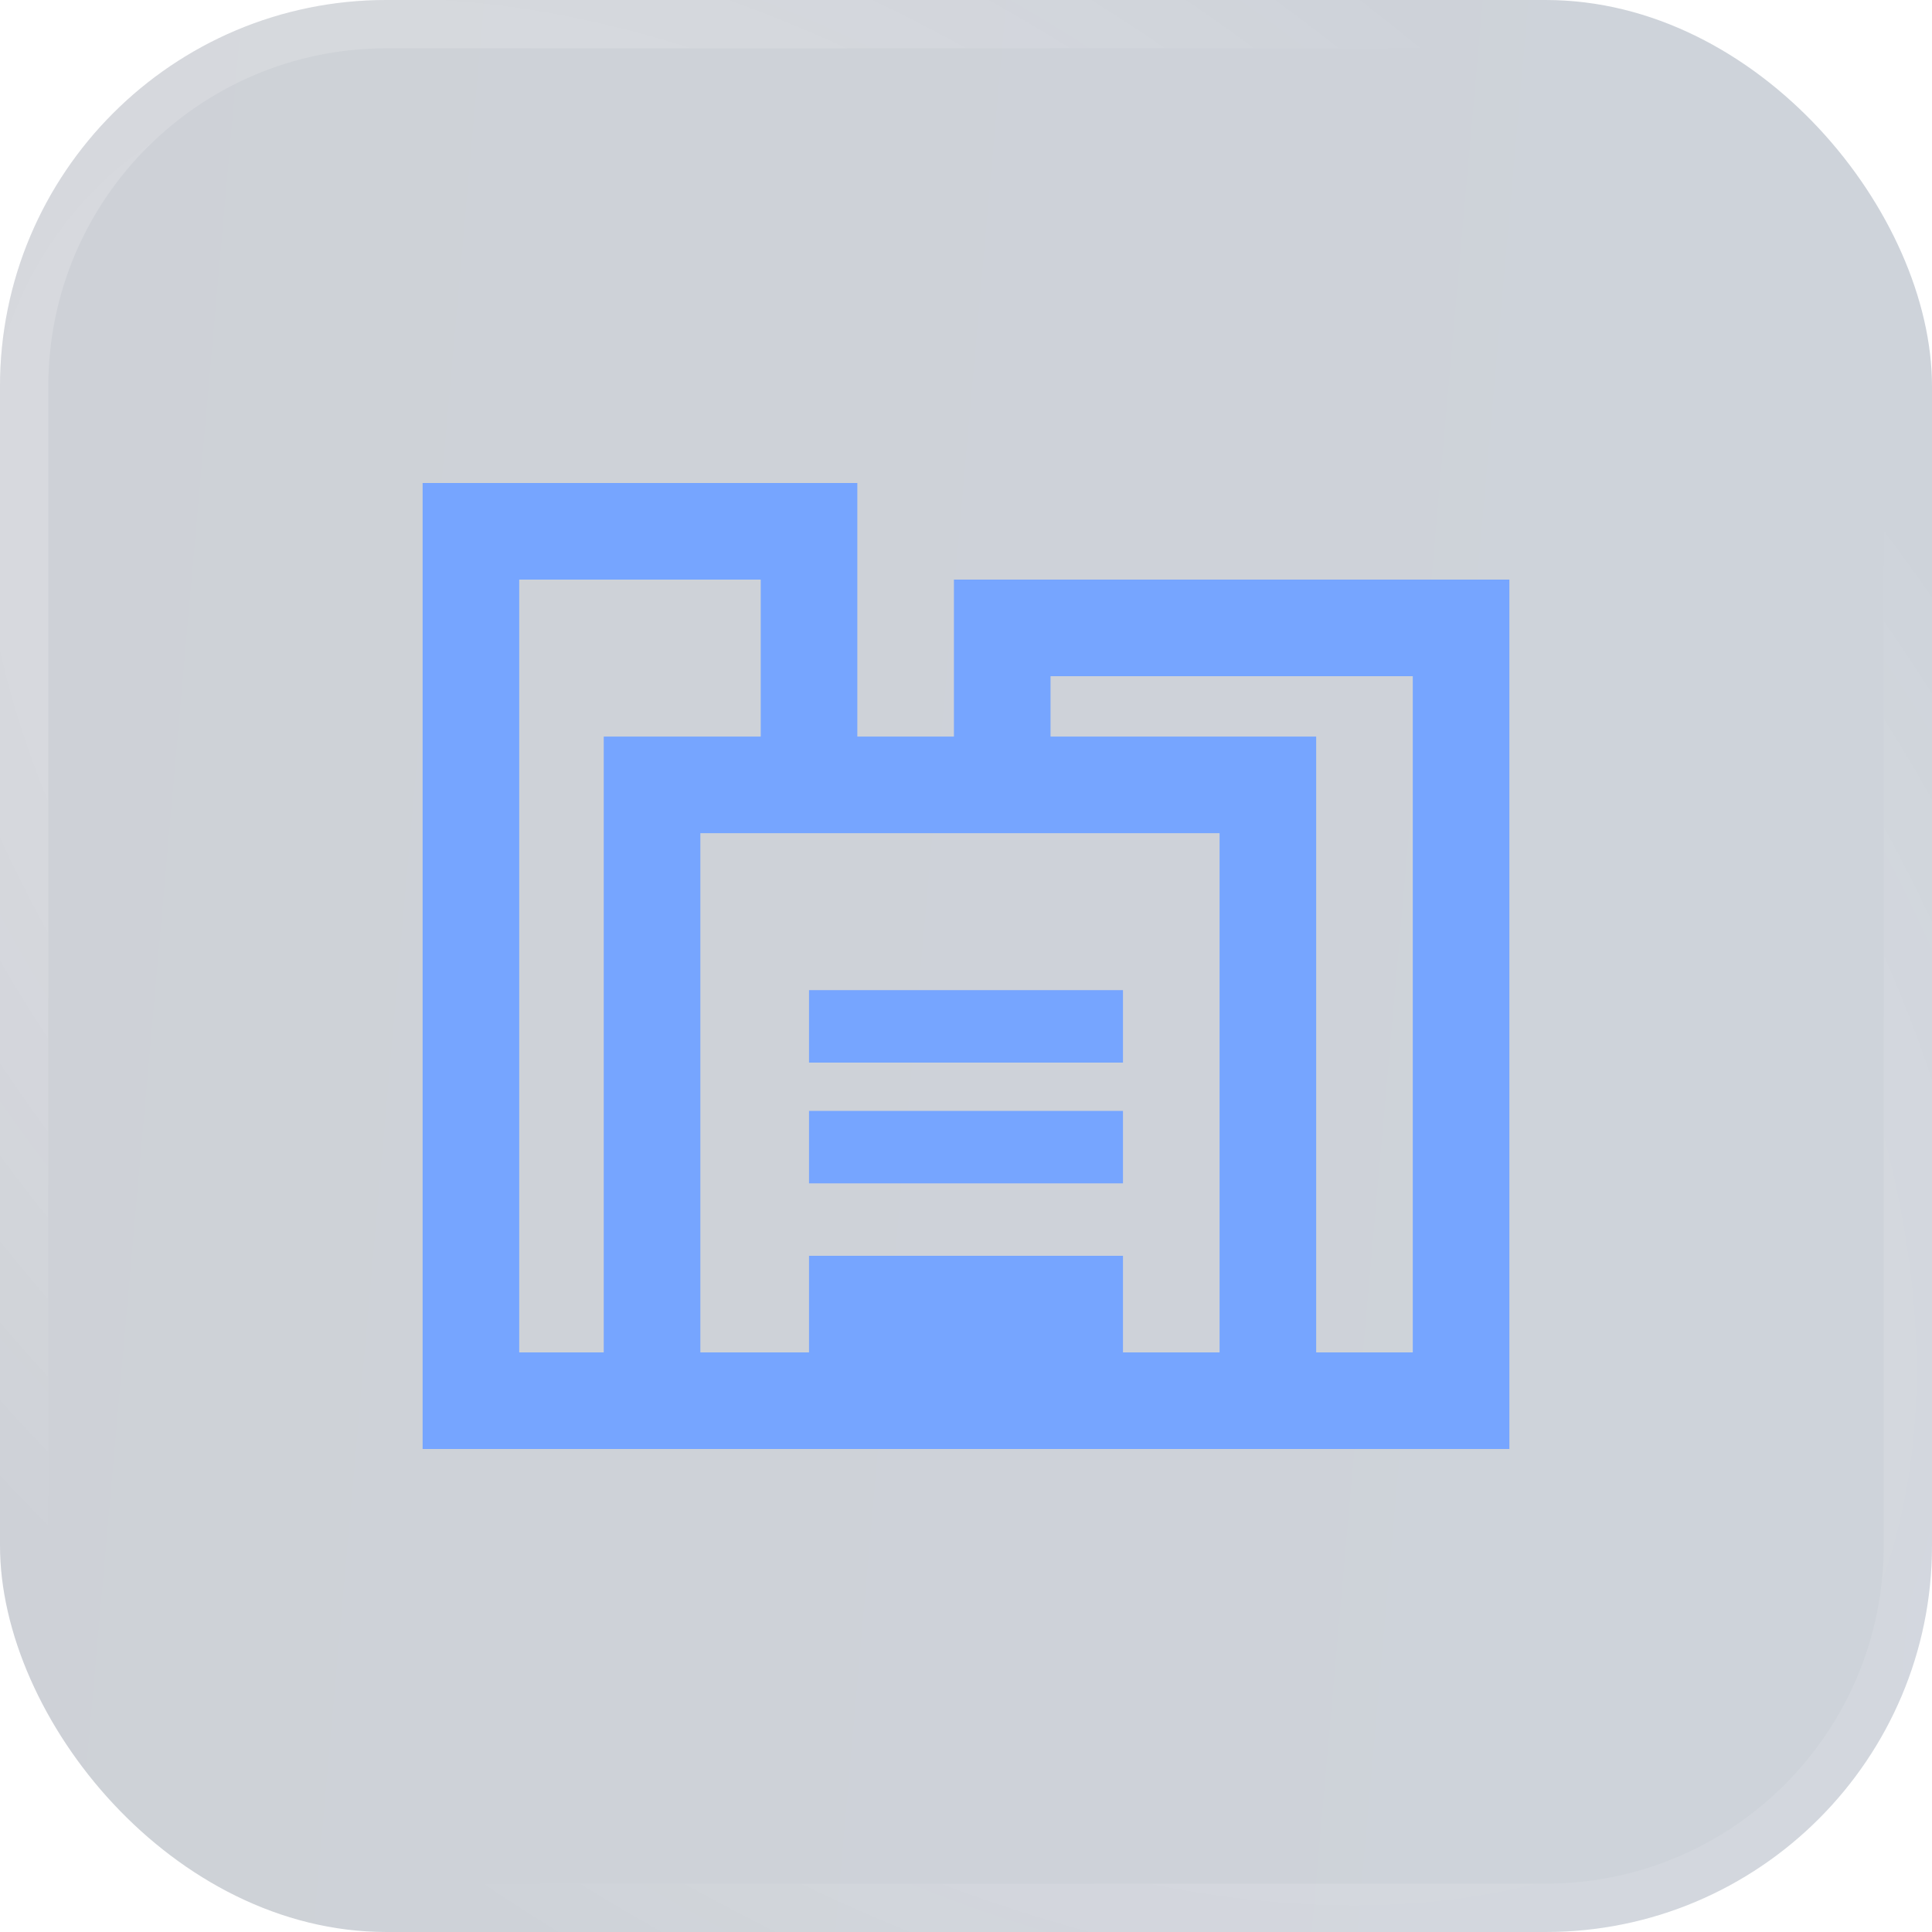<svg width="40" height="40" viewBox="0 0 40 40" fill="none" xmlns="http://www.w3.org/2000/svg">
<g filter="url(#filter0_i_6464_4206)">
<rect width="40" height="40" rx="8" fill="url(#paint0_linear_6464_4206)" fill-opacity="0.2"/>
<rect x="0.5" y="0.5" width="39" height="39" rx="7.5" stroke="url(#paint1_radial_6464_4206)" stroke-opacity="0.8"/>
<path fill-rule="evenodd" clip-rule="evenodd" d="M10.75 12H15.75V15.5H17.75V10H8.75V30H14V28H10.75V12Z" fill="#76A5FF"/>
<path fill-rule="evenodd" clip-rule="evenodd" d="M29.25 14H21.75V16H19.75V12H31.25V30H26V28H29.25V14Z" fill="#76A5FF"/>
<path d="M23.25 26H16.75V29.5H23.25V26Z" fill="#76A5FF"/>
<path d="M23.25 23H16.75V24.5H23.25V23Z" fill="#76A5FF"/>
<path d="M23.25 20.5H16.75V22H23.25V20.5Z" fill="#76A5FF"/>
<path fill-rule="evenodd" clip-rule="evenodd" d="M25.25 17.25H14.5V28H25.25V17.25ZM12.5 15.25V30H27.25V15.25H12.5Z" fill="#76A5FF"/>
</g>
<defs>
<filter id="filter0_i_6464_4206" x="-10.8" y="-10.8" width="61.6" height="61.6" filterUnits="userSpaceOnUse" color-interpolation-filters="sRGB">
<feFlood flood-opacity="0" result="BackgroundImageFix"/>
<feBlend mode="normal" in="SourceGraphic" in2="BackgroundImageFix" result="shape"/>
<feColorMatrix in="SourceAlpha" type="matrix" values="0 0 0 0 0 0 0 0 0 0 0 0 0 0 0 0 0 0 127 0" result="hardAlpha"/>
<feOffset/>
<feGaussianBlur stdDeviation="2"/>
<feComposite in2="hardAlpha" operator="arithmetic" k2="-1" k3="1"/>
<feColorMatrix type="matrix" values="0 0 0 0 1 0 0 0 0 1 0 0 0 0 1 0 0 0 0.1 0"/>
<feBlend mode="normal" in2="shape" result="effect1_innerShadow_6464_4206"/>
</filter>
<linearGradient id="paint0_linear_6464_4206" x1="2.454" y1="5.58357e-07" x2="43.223" y2="3.611" gradientUnits="userSpaceOnUse">
<stop stop-color="#091B36"/>
<stop offset="1" stop-color="#092349"/>
</linearGradient>
<radialGradient id="paint1_radial_6464_4206" cx="0" cy="0" r="1" gradientUnits="userSpaceOnUse" gradientTransform="translate(17.423 18.298) rotate(42.561) scale(36.082 21.296)">
<stop stop-color="white" stop-opacity="0.5"/>
<stop offset="1" stop-color="white" stop-opacity="0"/>
</radialGradient>
</defs>
</svg>
